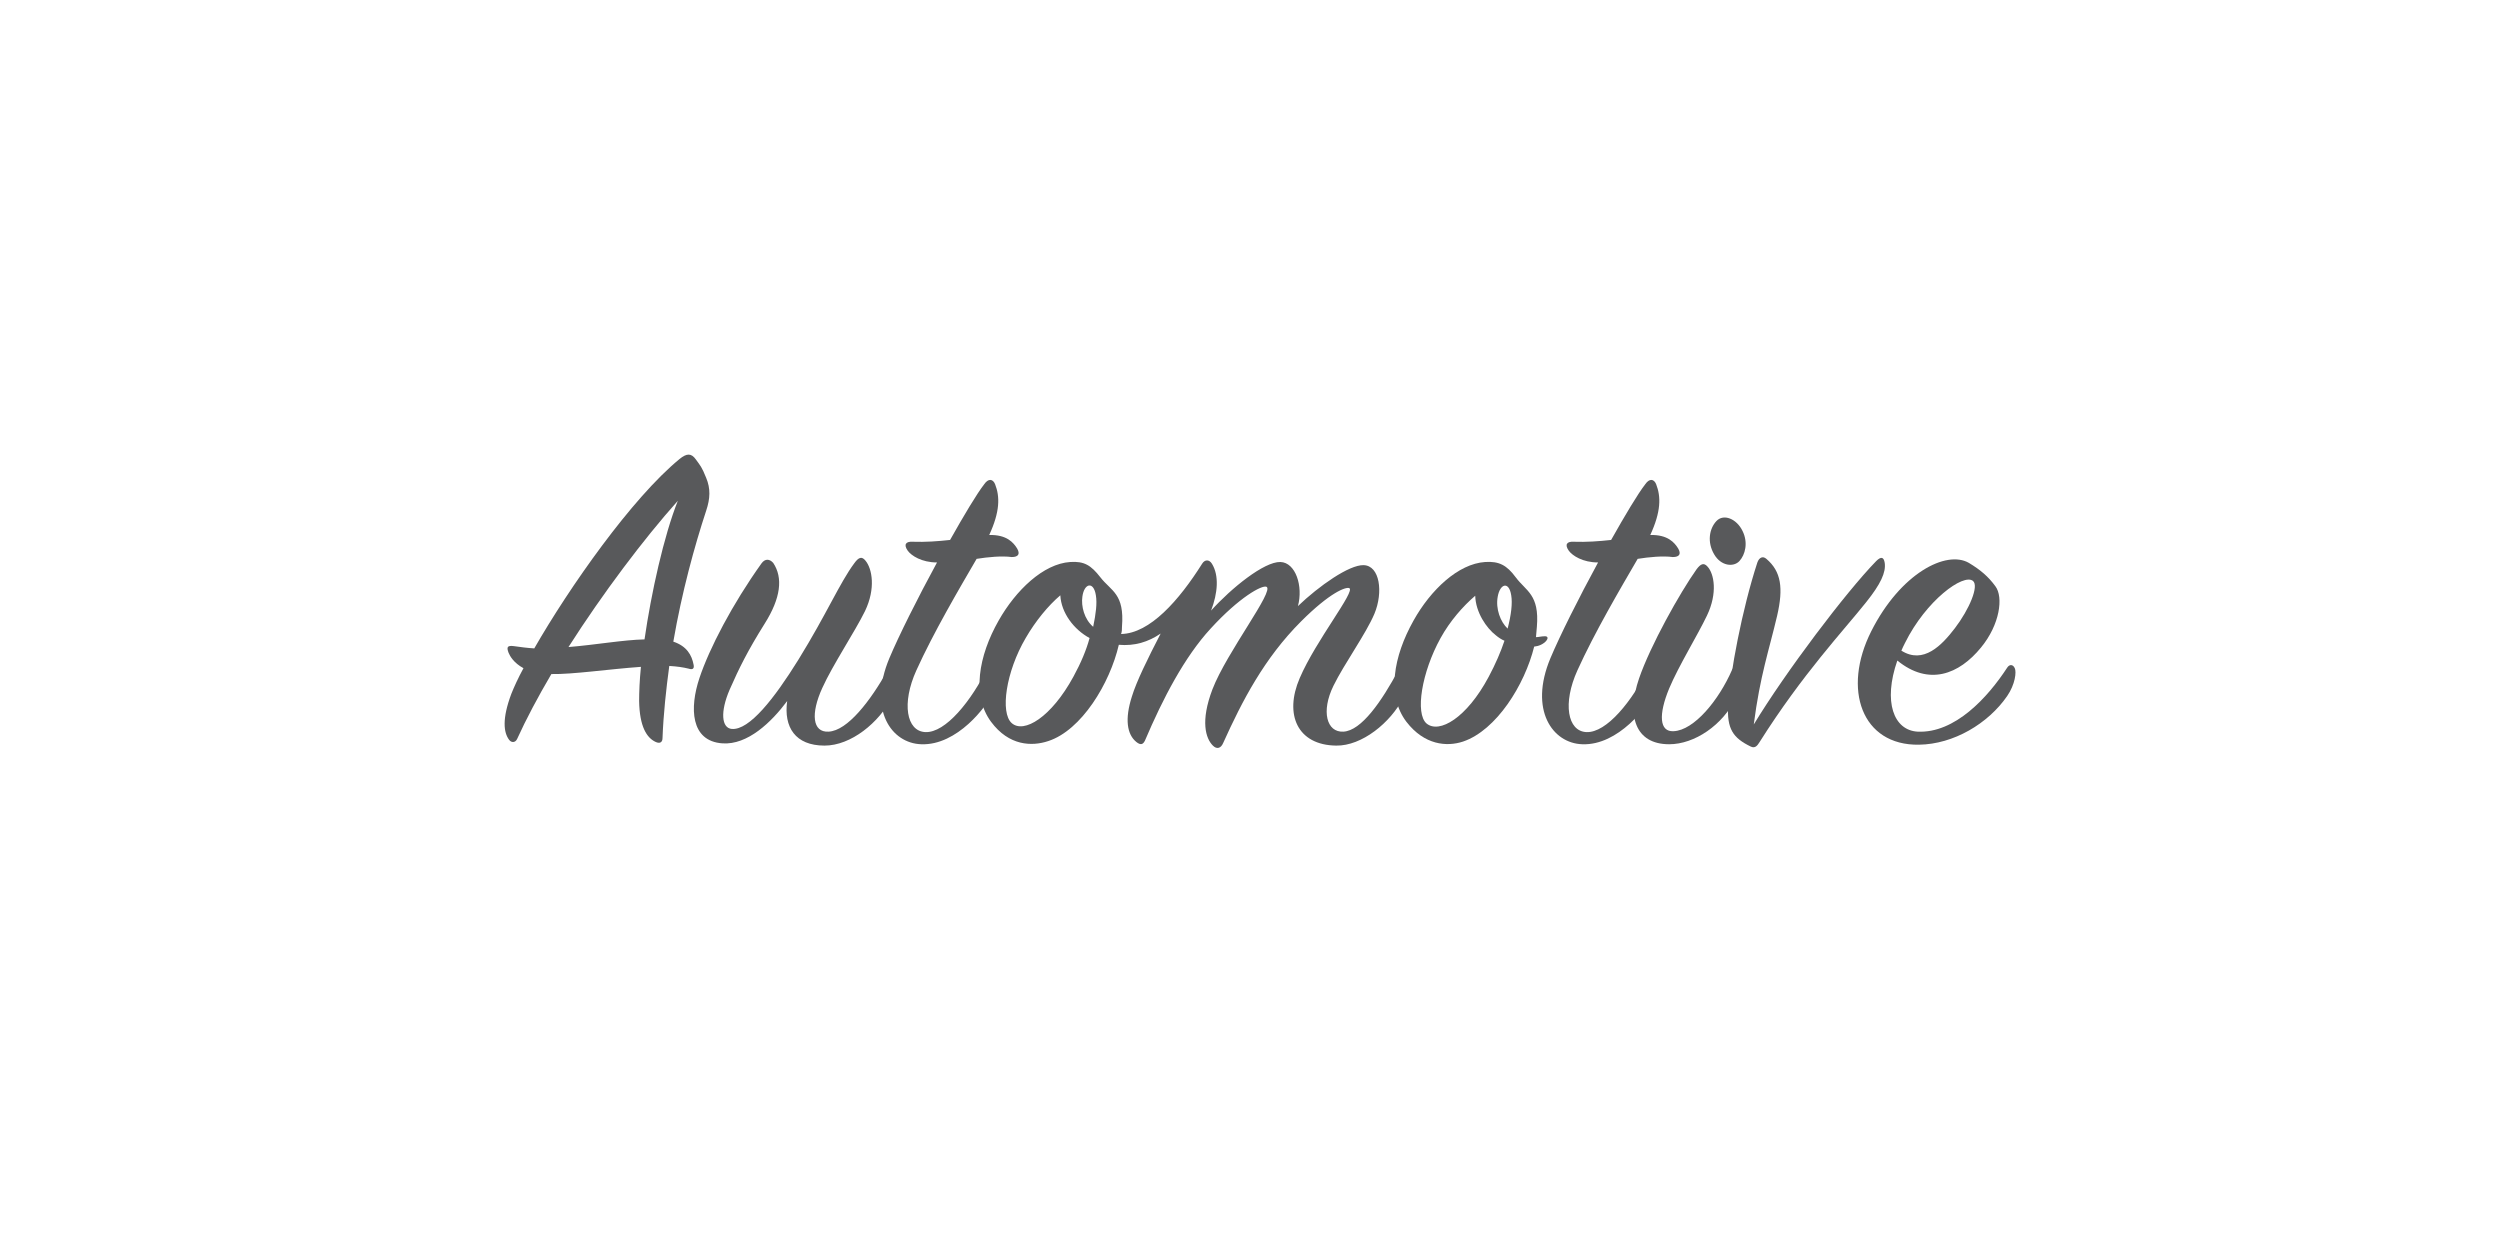 <?xml version="1.0" encoding="UTF-8" standalone="no"?>
<!DOCTYPE svg PUBLIC "-//W3C//DTD SVG 1.1//EN" "http://www.w3.org/Graphics/SVG/1.1/DTD/svg11.dtd">
<svg width="100%" height="100%" viewBox="0 0 1250 625" version="1.1" xmlns="http://www.w3.org/2000/svg" xmlns:xlink="http://www.w3.org/1999/xlink" xml:space="preserve" xmlns:serif="http://www.serif.com/" style="fill-rule:evenodd;clip-rule:evenodd;stroke-linejoin:round;stroke-miterlimit:2;">
    <g transform="matrix(1,0,0,1,-50,0)">
        <g transform="matrix(225,0,0,225,300.037,368.75)">
            <path d="M0.313,-0.157C0.31,-0.127 0.309,-0.101 0.309,-0.081C0.31,-0.024 0.326,0.001 0.346,0.01C0.355,0.014 0.361,0.011 0.361,0.001C0.363,-0.052 0.369,-0.107 0.376,-0.159C0.393,-0.158 0.407,-0.156 0.419,-0.153C0.428,-0.15 0.432,-0.153 0.43,-0.162C0.426,-0.183 0.415,-0.203 0.385,-0.213C0.404,-0.323 0.432,-0.425 0.458,-0.504C0.467,-0.531 0.468,-0.553 0.458,-0.577C0.448,-0.602 0.445,-0.604 0.435,-0.618C0.425,-0.632 0.415,-0.632 0.399,-0.619C0.293,-0.532 0.154,-0.334 0.076,-0.198C0.06,-0.199 0.045,-0.201 0.031,-0.203C0.016,-0.205 0.014,-0.201 0.019,-0.188C0.022,-0.181 0.03,-0.166 0.052,-0.154C0.04,-0.132 0.031,-0.112 0.025,-0.097C0.004,-0.041 0.008,-0.011 0.02,0.005C0.025,0.012 0.034,0.012 0.038,0.003C0.058,-0.041 0.084,-0.09 0.114,-0.141C0.161,-0.14 0.242,-0.152 0.313,-0.157ZM0.152,-0.201C0.228,-0.32 0.319,-0.441 0.395,-0.526C0.364,-0.448 0.336,-0.322 0.321,-0.218C0.274,-0.217 0.213,-0.206 0.152,-0.201Z" style="fill:rgb(88,89,91);fill-rule:nonzero;"/>
        </g>
        <g transform="matrix(225,0,0,225,399.487,368.75)">
            <path d="M0.196,-0.081C0.188,-0.023 0.214,0.018 0.279,0.018C0.338,0.018 0.4,-0.033 0.429,-0.089C0.443,-0.117 0.442,-0.144 0.438,-0.152C0.434,-0.161 0.425,-0.16 0.42,-0.151C0.381,-0.081 0.33,-0.015 0.288,-0.013C0.252,-0.011 0.248,-0.053 0.274,-0.11C0.297,-0.161 0.347,-0.236 0.369,-0.281C0.393,-0.331 0.385,-0.375 0.37,-0.393C0.362,-0.403 0.355,-0.401 0.345,-0.387C0.313,-0.344 0.284,-0.275 0.221,-0.173C0.167,-0.086 0.112,-0.016 0.073,-0.019C0.05,-0.021 0.047,-0.057 0.068,-0.106C0.089,-0.154 0.109,-0.194 0.146,-0.253C0.182,-0.31 0.187,-0.355 0.165,-0.388C0.157,-0.397 0.147,-0.398 0.139,-0.387C0.074,-0.296 0.023,-0.198 0.001,-0.132C-0.021,-0.066 -0.019,0.008 0.052,0.013C0.108,0.017 0.161,-0.034 0.196,-0.081Z" style="fill:rgb(88,89,91);fill-rule:nonzero;"/>
        </g>
        <g transform="matrix(225,0,0,225,490.387,368.75)">
            <path d="M0.125,-0.389C0.082,-0.31 0.04,-0.226 0.019,-0.176C-0.029,-0.061 0.024,0.013 0.09,0.015C0.17,0.018 0.236,-0.07 0.249,-0.099C0.259,-0.122 0.264,-0.14 0.259,-0.156C0.255,-0.17 0.244,-0.168 0.238,-0.156C0.201,-0.081 0.144,-0.01 0.099,-0.012C0.057,-0.014 0.046,-0.076 0.079,-0.149C0.117,-0.233 0.174,-0.33 0.213,-0.397C0.238,-0.401 0.269,-0.404 0.291,-0.401C0.306,-0.401 0.31,-0.408 0.303,-0.42C0.295,-0.433 0.28,-0.451 0.241,-0.45C0.265,-0.502 0.265,-0.535 0.254,-0.563C0.249,-0.575 0.239,-0.576 0.23,-0.563C0.213,-0.541 0.185,-0.494 0.154,-0.439C0.127,-0.436 0.099,-0.434 0.071,-0.435C0.056,-0.436 0.05,-0.429 0.06,-0.415C0.068,-0.404 0.091,-0.389 0.125,-0.389Z" style="fill:rgb(88,89,91);fill-rule:nonzero;"/>
        </g>
        <g transform="matrix(225,0,0,225,538.537,368.75)">
            <path d="M0.954,-0.151C0.949,-0.158 0.942,-0.16 0.937,-0.151C0.899,-0.08 0.854,-0.015 0.814,-0.013C0.777,-0.011 0.764,-0.058 0.792,-0.115C0.816,-0.164 0.864,-0.23 0.883,-0.275C0.903,-0.323 0.895,-0.382 0.859,-0.383C0.827,-0.384 0.76,-0.337 0.713,-0.292C0.725,-0.336 0.708,-0.389 0.674,-0.39C0.638,-0.391 0.565,-0.332 0.52,-0.282C0.535,-0.321 0.538,-0.36 0.522,-0.386C0.516,-0.396 0.506,-0.396 0.5,-0.386C0.449,-0.305 0.384,-0.231 0.32,-0.23C0.322,-0.235 0.322,-0.241 0.322,-0.246C0.328,-0.32 0.298,-0.325 0.274,-0.356C0.253,-0.383 0.238,-0.392 0.207,-0.39C0.147,-0.386 0.086,-0.327 0.048,-0.26C0.003,-0.181 -0.012,-0.093 0.031,-0.035C0.071,0.019 0.122,0.02 0.158,0.008C0.232,-0.016 0.295,-0.12 0.315,-0.206C0.35,-0.203 0.38,-0.212 0.408,-0.231C0.379,-0.175 0.354,-0.124 0.344,-0.091C0.328,-0.041 0.333,-0.007 0.354,0.01C0.364,0.018 0.369,0.015 0.373,0.007C0.413,-0.087 0.461,-0.179 0.519,-0.242C0.583,-0.312 0.633,-0.339 0.643,-0.335C0.662,-0.327 0.555,-0.19 0.523,-0.107C0.496,-0.036 0.508,0.002 0.524,0.018C0.533,0.027 0.542,0.024 0.547,0.012C0.589,-0.081 0.638,-0.176 0.72,-0.258C0.784,-0.322 0.819,-0.335 0.827,-0.332C0.842,-0.326 0.753,-0.216 0.717,-0.132C0.682,-0.051 0.712,0.017 0.798,0.018C0.855,0.019 0.919,-0.033 0.947,-0.088C0.959,-0.112 0.959,-0.144 0.954,-0.151ZM0.258,-0.246C0.238,-0.263 0.231,-0.292 0.234,-0.313C0.238,-0.343 0.259,-0.348 0.264,-0.316C0.267,-0.298 0.264,-0.275 0.258,-0.246ZM0.25,-0.221C0.243,-0.195 0.231,-0.166 0.214,-0.135C0.165,-0.045 0.104,-0.008 0.077,-0.032C0.051,-0.055 0.064,-0.146 0.108,-0.221C0.13,-0.259 0.158,-0.293 0.185,-0.316C0.187,-0.277 0.215,-0.24 0.25,-0.221Z" style="fill:rgb(88,89,91);fill-rule:nonzero;"/>
        </g>
        <g transform="matrix(225,0,0,225,746.212,368.75)">
            <path d="M0.342,-0.215C0.346,-0.22 0.346,-0.225 0.339,-0.225C0.331,-0.225 0.325,-0.223 0.319,-0.223C0.32,-0.231 0.32,-0.238 0.321,-0.246C0.327,-0.318 0.297,-0.325 0.274,-0.356C0.254,-0.383 0.237,-0.392 0.206,-0.39C0.146,-0.386 0.085,-0.328 0.047,-0.26C0.002,-0.18 -0.013,-0.093 0.031,-0.035C0.071,0.017 0.121,0.021 0.157,0.009C0.231,-0.016 0.294,-0.117 0.315,-0.202C0.325,-0.203 0.335,-0.207 0.342,-0.215ZM0.256,-0.242C0.24,-0.257 0.229,-0.286 0.234,-0.313C0.239,-0.342 0.259,-0.348 0.264,-0.316C0.267,-0.298 0.264,-0.273 0.256,-0.242ZM0.249,-0.215C0.241,-0.191 0.229,-0.163 0.214,-0.135C0.165,-0.043 0.104,-0.008 0.076,-0.031C0.05,-0.053 0.065,-0.145 0.107,-0.221C0.128,-0.259 0.157,-0.292 0.184,-0.315C0.185,-0.278 0.209,-0.243 0.23,-0.227C0.236,-0.222 0.242,-0.218 0.249,-0.215Z" style="fill:rgb(88,89,91);fill-rule:nonzero;"/>
        </g>
        <g transform="matrix(225,0,0,225,820.912,368.75)">
            <path d="M0.125,-0.389C0.082,-0.31 0.04,-0.226 0.019,-0.176C-0.029,-0.061 0.024,0.013 0.09,0.015C0.17,0.018 0.236,-0.07 0.249,-0.099C0.259,-0.122 0.264,-0.14 0.259,-0.156C0.255,-0.17 0.244,-0.168 0.238,-0.156C0.201,-0.081 0.144,-0.01 0.099,-0.012C0.057,-0.014 0.046,-0.076 0.079,-0.149C0.117,-0.233 0.174,-0.33 0.213,-0.397C0.238,-0.401 0.269,-0.404 0.291,-0.401C0.306,-0.401 0.31,-0.408 0.303,-0.42C0.295,-0.433 0.28,-0.451 0.241,-0.45C0.265,-0.502 0.265,-0.535 0.254,-0.563C0.249,-0.575 0.239,-0.576 0.23,-0.563C0.213,-0.541 0.185,-0.494 0.154,-0.439C0.127,-0.436 0.099,-0.434 0.071,-0.435C0.056,-0.436 0.05,-0.429 0.06,-0.415C0.068,-0.404 0.091,-0.389 0.125,-0.389Z" style="fill:rgb(88,89,91);fill-rule:nonzero;"/>
        </g>
        <g transform="matrix(225,0,0,225,869.062,368.75)">
            <path d="M0.232,-0.459C0.219,-0.486 0.19,-0.498 0.174,-0.481C0.158,-0.464 0.153,-0.434 0.169,-0.407C0.184,-0.381 0.212,-0.378 0.225,-0.392C0.238,-0.406 0.245,-0.433 0.232,-0.459ZM0.069,0.015C0.125,0.015 0.188,-0.027 0.218,-0.089C0.23,-0.114 0.233,-0.135 0.225,-0.151C0.221,-0.159 0.214,-0.16 0.209,-0.151C0.179,-0.082 0.124,-0.016 0.079,-0.014C0.047,-0.012 0.045,-0.051 0.069,-0.109C0.09,-0.159 0.132,-0.227 0.153,-0.271C0.177,-0.321 0.169,-0.364 0.154,-0.38C0.146,-0.389 0.139,-0.386 0.13,-0.374C0.093,-0.322 0.027,-0.204 0.002,-0.131C-0.026,-0.049 -0.007,0.015 0.069,0.015Z" style="fill:rgb(88,89,91);fill-rule:nonzero;"/>
        </g>
        <g transform="matrix(225,0,0,225,911.587,368.75)">
            <path d="M0.068,-0.029C0.082,-0.138 0.102,-0.194 0.12,-0.271C0.134,-0.332 0.129,-0.369 0.096,-0.397C0.088,-0.404 0.08,-0.4 0.076,-0.389C0.042,-0.285 0.015,-0.142 0.011,-0.072C0.008,-0.019 0.022,0.001 0.061,0.02C0.071,0.025 0.076,0.018 0.081,0.01C0.177,-0.142 0.268,-0.238 0.318,-0.301C0.35,-0.341 0.362,-0.367 0.359,-0.388C0.357,-0.401 0.351,-0.403 0.34,-0.392C0.272,-0.322 0.139,-0.146 0.068,-0.029Z" style="fill:rgb(88,89,91);fill-rule:nonzero;"/>
        </g>
        <g transform="matrix(225,0,0,225,977.962,368.75)">
            <path d="M0.092,-0.171C0.162,-0.114 0.229,-0.14 0.278,-0.2C0.32,-0.251 0.328,-0.312 0.31,-0.336C0.294,-0.358 0.276,-0.373 0.251,-0.388C0.201,-0.417 0.099,-0.365 0.034,-0.236C-0.031,-0.107 0.013,0.018 0.14,0.016C0.217,0.015 0.294,-0.031 0.336,-0.092C0.354,-0.118 0.357,-0.146 0.353,-0.154C0.349,-0.163 0.341,-0.163 0.336,-0.155C0.293,-0.089 0.22,-0.009 0.137,-0.013C0.084,-0.016 0.06,-0.079 0.092,-0.171ZM0.101,-0.193C0.103,-0.198 0.106,-0.204 0.109,-0.21C0.156,-0.305 0.239,-0.365 0.26,-0.348C0.274,-0.337 0.252,-0.285 0.22,-0.243C0.191,-0.205 0.15,-0.162 0.101,-0.193Z" style="fill:rgb(88,89,91);fill-rule:nonzero;"/>
        </g>
    </g>
</svg>
